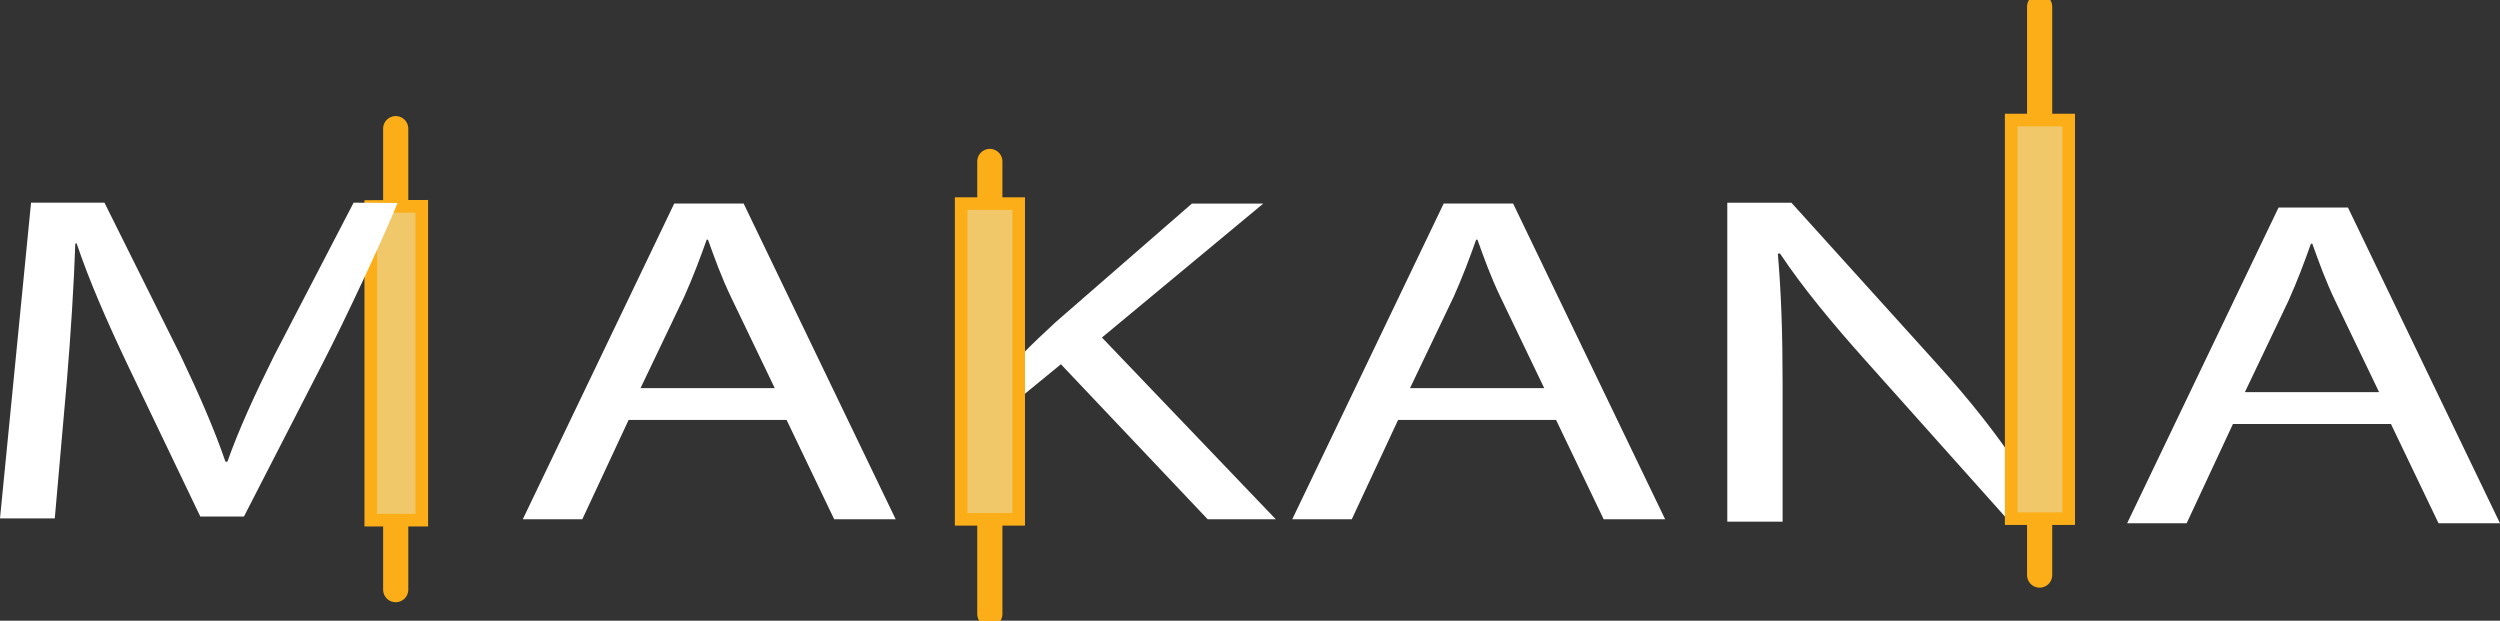 <svg xmlns="http://www.w3.org/2000/svg" width="145" height="36" fill="none" overflow="visible"><rect width="100%" height="100%" fill="#333333" stroke="none"/><g><path d="M 0 36 L 0 0 L 145 0 L 145 36 Z" fill="transparent"></path><path d="M 57.41 35.612 L 57.41 9.364" fill="transparent" stroke-width="1.46" stroke="rgb(251,174,23)" stroke-linecap="round" stroke-miterlimit="10" stroke-dasharray=""></path><path d="M 118.299 33.354 L 118.299 0.388" fill="transparent" stroke-width="1.46" stroke="rgb(251,174,23)" stroke-linecap="round" stroke-miterlimit="10" stroke-dasharray=""></path><path d="M 36.459 24.358 L 33.774 30.117 L 30.322 30.117 L 39.105 11.805 L 43.131 11.805 L 51.949 30.117 L 48.383 30.117 L 45.623 24.358 Z M 37.151 22.511 L 44.935 22.511 L 42.403 17.241 C 41.829 16.046 41.444 14.96 41.063 13.9 L 40.988 13.9 C 40.603 14.987 40.182 16.101 39.683 17.214" fill="rgb(255,255,255)"></path><path d="M 55.746 11.809 L 59.084 11.809 L 59.084 20.637 L 59.198 20.637 C 59.89 19.931 60.578 19.279 61.231 18.681 L 69.129 11.809 L 73.268 11.809 L 63.912 19.577 L 73.995 30.117 L 70.045 30.117 L 61.533 21.126 L 59.08 23.136 L 59.08 30.117 L 55.742 30.117 L 55.742 11.809 Z" fill="rgb(255,255,255)"></path><path d="M 81.088 24.358 L 78.403 30.117 L 74.951 30.117 L 83.734 11.805 L 87.76 11.805 L 96.578 30.117 L 93.013 30.117 L 90.253 24.358 Z M 87.033 17.241 C 86.458 16.046 86.073 14.96 85.692 13.9 L 85.618 13.9 C 85.232 14.987 84.811 16.101 84.313 17.214 L 81.781 22.511 L 89.565 22.511" fill="rgb(255,255,255)"></path><path d="M 100.183 30.253 L 100.183 11.758 L 103.902 11.758 L 112.358 21.114 C 114.316 23.283 115.841 25.231 117.095 27.125 L 117.174 27.098 C 116.859 24.63 116.781 22.379 116.781 19.496 L 116.781 7.144 L 119.993 7.167 L 119.993 30.253 L 116.549 30.253 L 108.167 20.87 C 106.328 18.813 104.566 16.698 103.234 14.696 L 103.116 14.723 C 103.312 17.055 103.391 19.279 103.391 22.352 L 103.391 30.257 L 100.179 30.257 Z" fill="rgb(255,255,255)"></path><path d="M 129.511 24.591 L 126.825 30.35 L 123.374 30.35 L 132.156 12.038 L 136.182 12.038 L 145 30.35 L 141.435 30.35 L 138.675 24.591 Z M 130.203 22.744 L 137.987 22.744 L 135.455 17.474 C 134.881 16.279 134.495 15.192 134.114 14.133 L 134.035 14.133 C 133.65 15.22 133.229 16.333 132.73 17.447" fill="rgb(255,255,255)"></path><path d="M 59.084 11.809 L 55.747 11.809 L 55.747 30.121 L 59.084 30.121 Z" fill="rgb(240,200,105)" stroke-width="0.73" stroke="rgb(251,174,23)" stroke-miterlimit="10" stroke-dasharray=""></path><path d="M 119.985 6.962 L 116.648 6.962 L 116.648 30.082 L 119.985 30.082 Z" fill="rgb(240,200,105)" stroke-width="0.73" stroke="rgb(251,174,23)" stroke-miterlimit="10" stroke-dasharray=""></path><path d="M 22.951 34.199 L 22.951 7.462" fill="transparent" stroke-width="1.46" stroke="rgb(251,174,23)" stroke-linecap="round" stroke-miterlimit="10" stroke-dasharray=""></path><path d="M 21.504 11.975 L 24.464 11.964 L 24.464 30.171 L 21.504 30.171 Z" fill="rgb(240,200,105)" stroke-width="0.73" stroke="rgb(251,174,23)" stroke-miterlimit="10" stroke-dasharray=""></path><path d="M 23.061 11.774 C 22.181 13.92 20.018 18.549 18.713 21.075 L 14.149 29.958 L 11.617 29.958 L 7.438 21.238 C 6.212 18.658 5.178 16.295 4.446 14.121 L 4.368 14.121 C 4.293 16.403 4.1 19.473 3.868 22.216 L 3.177 30.067 L 0 30.067 L 1.801 11.754 L 6.058 11.754 L 10.469 20.61 C 11.542 22.864 12.423 24.874 13.076 26.776 L 13.19 26.776 C 13.842 24.929 14.762 22.919 15.91 20.61 L 20.51 11.754" fill="rgb(255,255,255)"></path></g></svg>